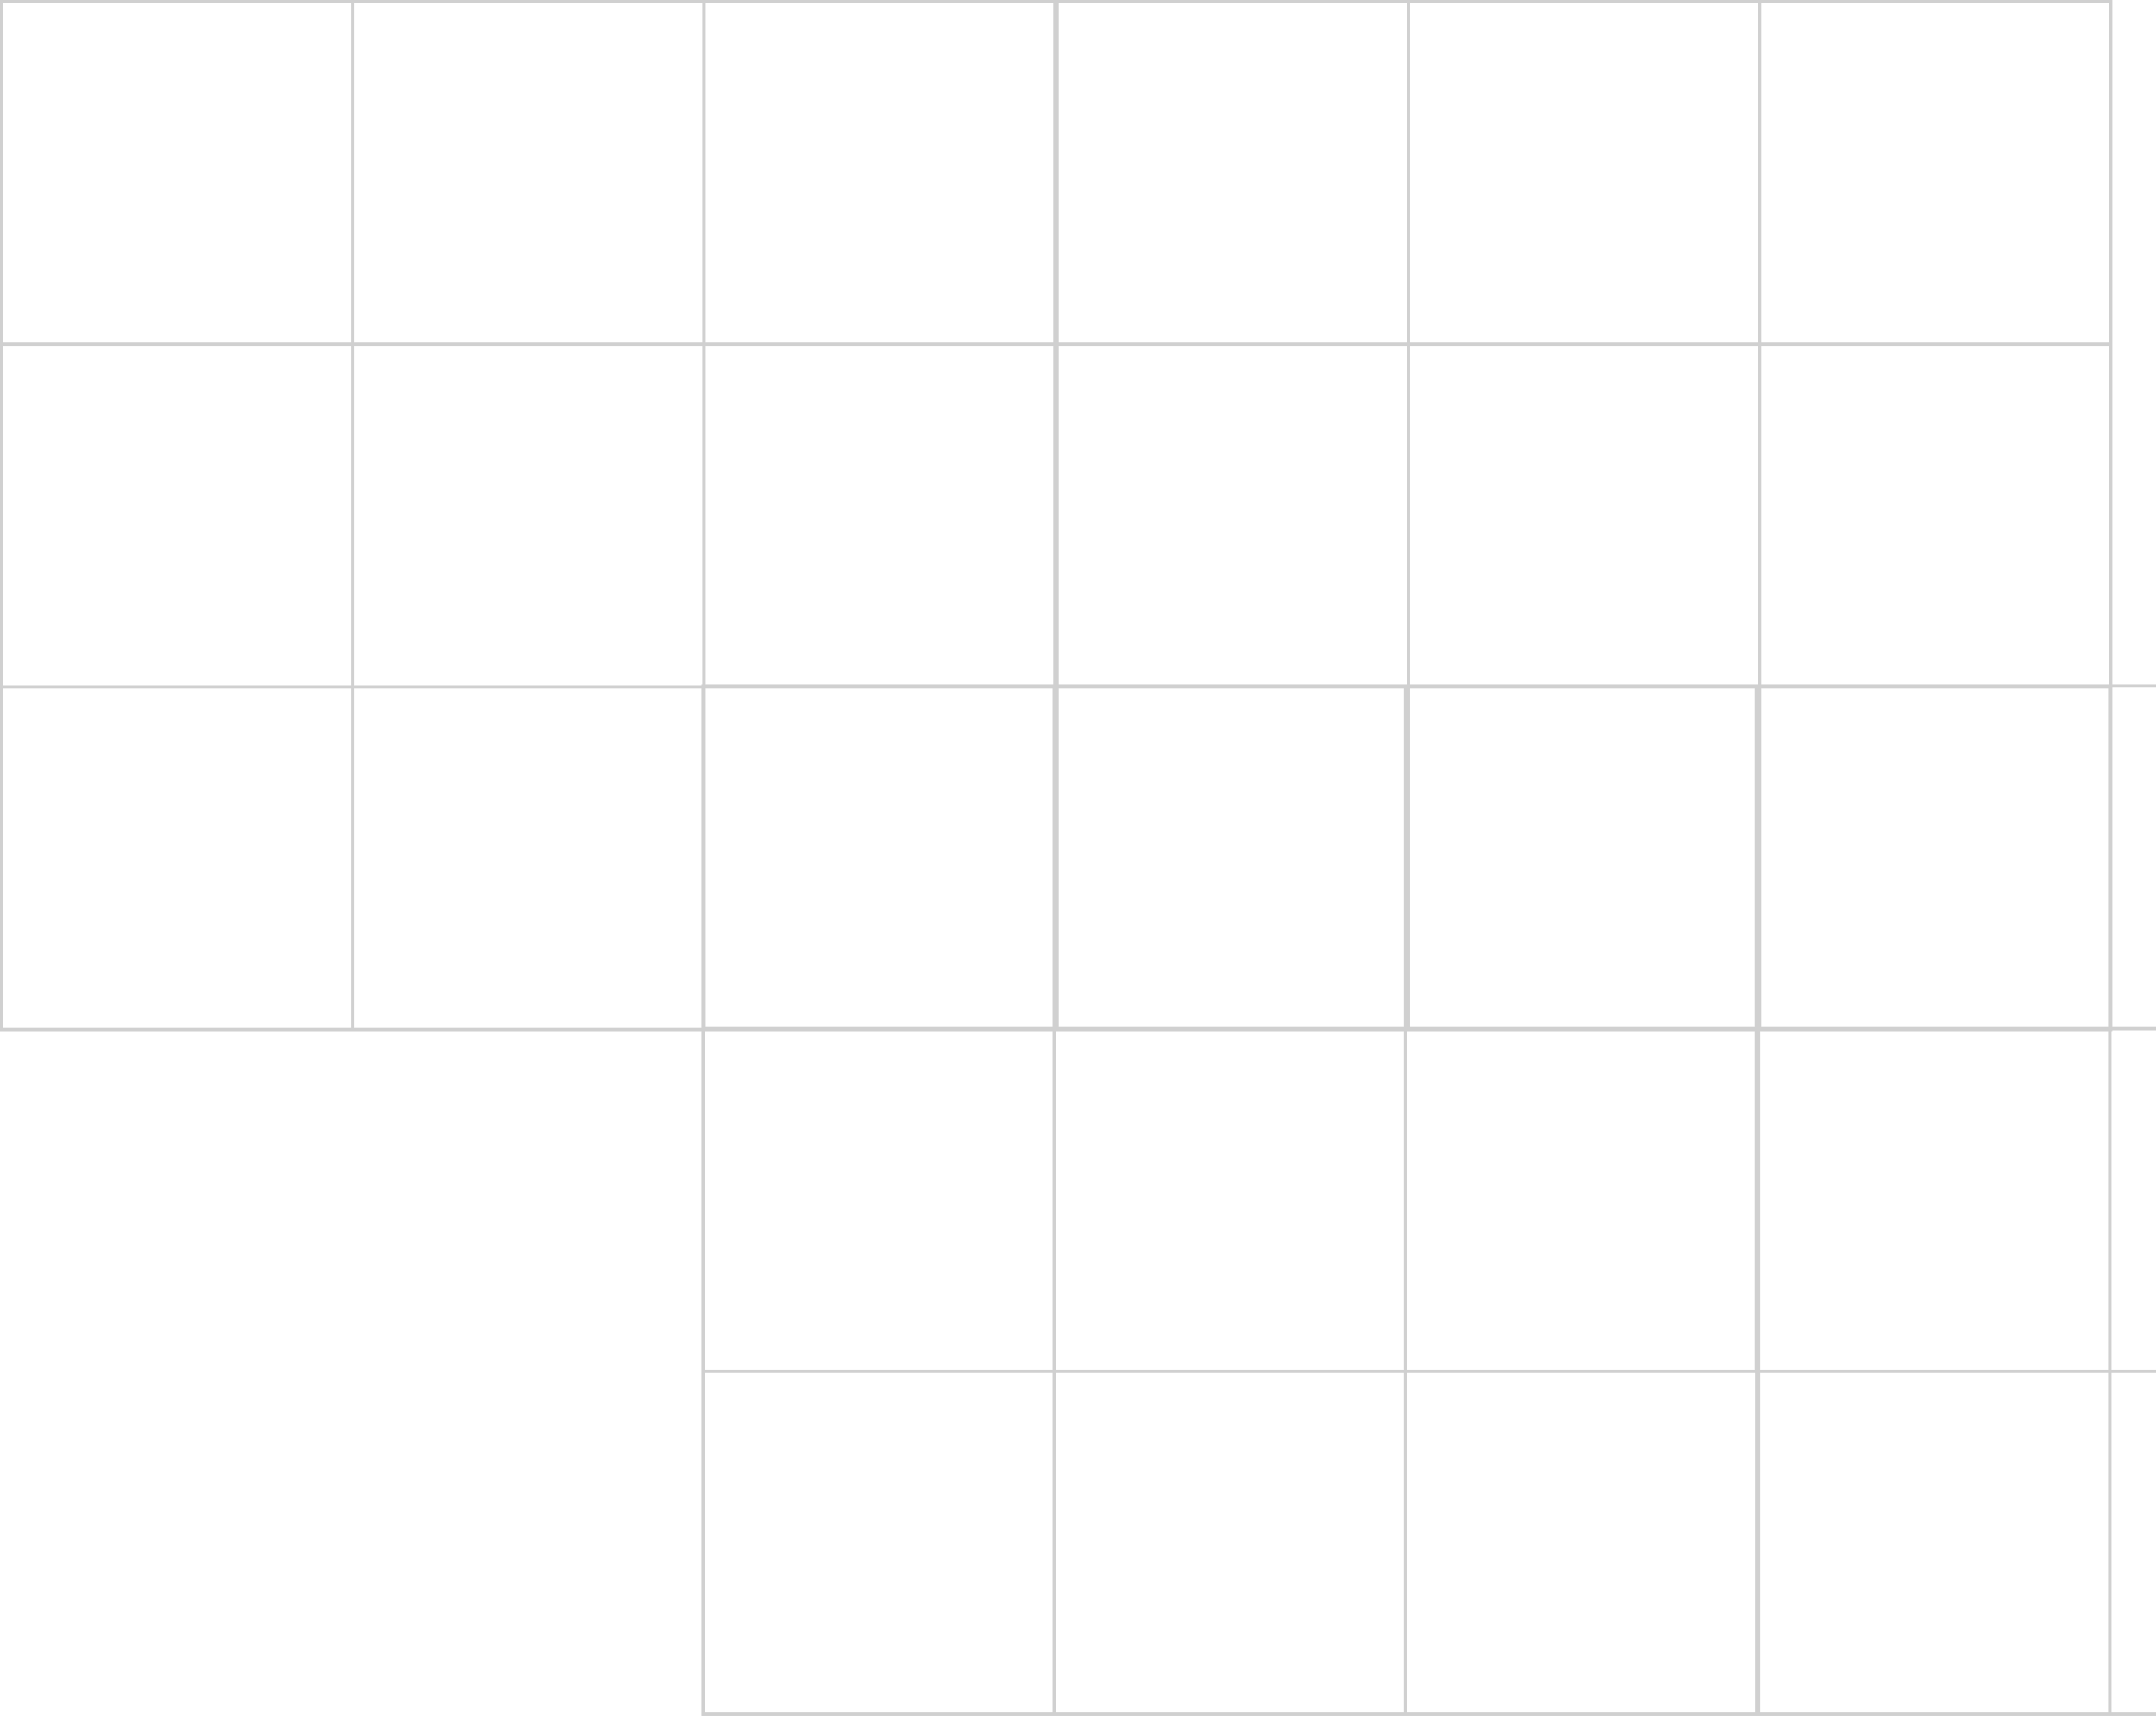 <svg width="335" height="267" viewBox="0 0 335 267" fill="none" xmlns="http://www.w3.org/2000/svg">
<path opacity="0.6" fill-rule="evenodd" clip-rule="evenodd" d="M7.62939e-06 159.942L7.64156e-06 160.196H0.255H54.578H54.807H54.833H55.062H109V213.04V213.295V266.264V266.519H109.255H163.578H163.807H163.833H164.062H218.158H218.385H218.413H218.64H272.965H273H273.22H273.255H327.578H327.807H327.833H328.062H382.158H382.385H382.413H382.64H436.965H437.22V266.264V106.577V106.322H436.965H382.64H382.385H328.22V0.255V-2.19405e-06L327.965 -2.18384e-06L273.64 -2.19405e-06L273.385 -2.18384e-06L219.062 -2.19405e-06L218.807 -2.18384e-06L218.578 0H164.255L164.22 -2.19405e-06L163.965 -2.18384e-06L109.64 -2.19405e-06L109.385 -2.18384e-06L55.062 -2.19405e-06L54.807 -2.18384e-06L54.578 0H0.255H0V0.255L7.62939e-06 0.257V53.235V53.486V53.49V53.741V106.719V106.974V159.942ZM328.22 159.552V106.833H382.13V159.552H328.22ZM328.088 160.196H328.22V160.066H382.13L382.13 212.785H328.088L328.088 160.196ZM273.51 160.196H273.64H327.552V212.785H273.51V160.196ZM218.668 160.196H218.807H218.833H219.062H272.656V212.785H218.668V160.196ZM164.088 160.196H164.22H164.255H218.13V212.785H164.088V160.196ZM109.51 160.196H109.64H163.552V212.785H109.51V160.196ZM327.656 106.322V53.745H273.668V106.322H327.578H327.656ZM273.13 106.322L273.13 53.745H219.088L219.088 106.322H272.965H273.13ZM218.552 106.322V53.745H164.51V106.322H218.385H218.552ZM163.656 106.322V53.745H109.668L109.668 106.322H163.578H163.656ZM109.13 106.322V53.745H55.088V106.464H109V106.322H109.13ZM109 106.974H55.088L55.088 159.687H109V159.556V106.974ZM273.668 159.552V106.974H327.552V159.552H273.668ZM273.668 0.512V53.231H327.656V0.512H273.668ZM219.088 0.512H273.13V53.231H219.088V0.512ZM219.088 159.552V106.974H272.656V159.552H219.088ZM164.51 159.552V106.974H218.13V159.552H164.51ZM218.552 53.231V0.512H164.51V53.231H218.552ZM109.668 53.231V0.512H163.656V53.231H109.668ZM109.668 159.552H163.552L163.552 106.974H109.668V159.552ZM109.13 53.231V0.512H55.088L55.088 53.231H109.13ZM0.51 106.974L0.51 159.687H54.552L54.552 106.974H0.51ZM54.552 53.745V106.464H0.51V53.745H54.552ZM54.552 0.512L54.552 53.231H0.51V0.512H54.552ZM382.668 266.009V213.295H436.71V266.009H382.668ZM382.668 106.833V159.552H436.656V106.833H382.668ZM382.668 160.066V212.785H436.656V160.066H382.668ZM328.088 213.295V266.009H382.13V213.295H328.088ZM273.51 266.009V213.295H327.552V266.009H273.51ZM218.668 213.295H272.71V266.009H218.668V213.295ZM164.088 266.009V213.295H218.13V266.009H164.088ZM109.51 213.295L109.51 266.009H163.552V213.295H109.51Z" fill="#B0B0B0"/>
</svg>
